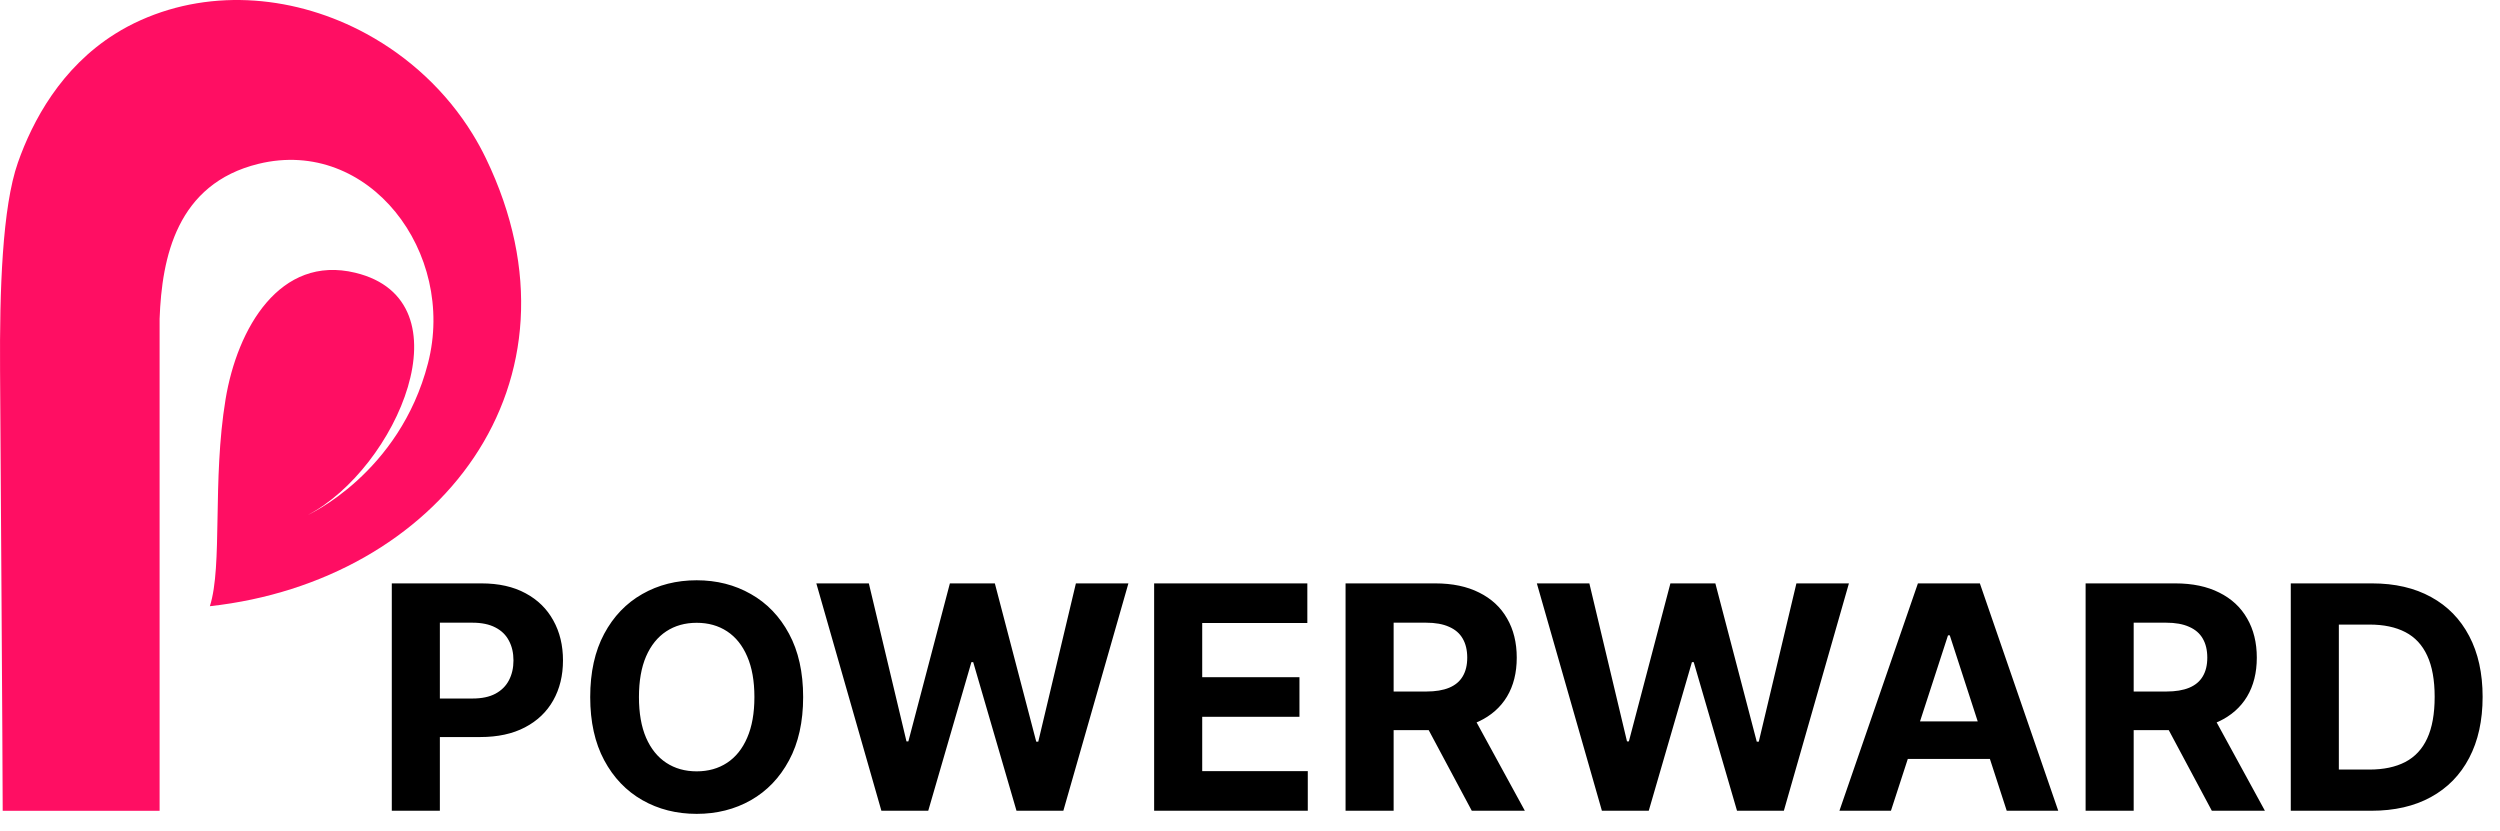 <svg xmlns="http://www.w3.org/2000/svg" width="2399" height="797" viewBox="0 0 2399 797" fill="none"><path fill-rule="evenodd" clip-rule="evenodd" d="M351.599 32.454C284.856 -3.866 204.709 -11.741 135.221 19.269C126.407 23.2 118.175 27.627 110.484 32.454C58.549 65.046 31.29 115.901 17.173 156.059C2.192 198.69 -0.442 278.312 0.055 355.545C0.428 413.751 2.59 739.385 2.59 778.041H153.155C153.155 710.255 153.155 373.698 153.155 305.912C155.285 247.061 169.578 176.355 248.156 157.2C354.243 131.337 438.084 242.54 410.706 348.574C383.33 454.605 295.209 494.26 295.209 494.26C380.356 449.887 451.243 288.423 340.974 261.742C268.585 244.227 227.695 315.022 216.444 383.191C203.538 461.398 213.821 542.72 201.383 581.715C419.812 557.592 570.582 368.157 466.313 152.024C462.444 144.001 458.188 136.236 453.586 128.744C428.293 87.583 392.459 54.688 351.599 32.454Z" fill="#FF0E63"></path><path d="M375.963 778V559.818H462.043C478.591 559.818 492.689 562.979 504.337 569.3C515.984 575.55 524.862 584.25 530.97 595.401C537.149 606.48 540.239 619.264 540.239 633.753C540.239 648.241 537.114 661.026 530.864 672.105C524.614 683.185 515.558 691.814 503.697 697.993C491.908 704.172 477.632 707.261 460.871 707.261H406.006V670.294H453.413C462.291 670.294 469.607 668.767 475.359 665.713C481.183 662.588 485.516 658.291 488.357 652.822C491.268 647.283 492.724 640.926 492.724 633.753C492.724 626.509 491.268 620.187 488.357 614.79C485.516 609.321 481.183 605.095 475.359 602.112C469.536 599.058 462.149 597.531 453.2 597.531H422.092V778H375.963ZM770.699 668.909C770.699 692.702 766.189 712.943 757.169 729.634C748.22 746.324 736.004 759.072 720.521 767.879C705.109 776.615 687.779 780.983 668.532 780.983C649.143 780.983 631.743 776.58 616.331 767.773C600.919 758.966 588.738 746.217 579.789 729.527C570.841 712.837 566.366 692.631 566.366 668.909C566.366 645.116 570.841 624.875 579.789 608.185C588.738 591.494 600.919 578.781 616.331 570.045C631.743 561.239 649.143 556.835 668.532 556.835C687.779 556.835 705.109 561.239 720.521 570.045C736.004 578.781 748.22 591.494 757.169 608.185C766.189 624.875 770.699 645.116 770.699 668.909ZM723.93 668.909C723.93 653.497 721.622 640.5 717.005 629.918C712.46 619.335 706.032 611.31 697.723 605.841C689.413 600.372 679.683 597.638 668.532 597.638C657.382 597.638 647.652 600.372 639.342 605.841C631.032 611.31 624.569 619.335 619.953 629.918C615.407 640.5 613.135 653.497 613.135 668.909C613.135 684.321 615.407 697.318 619.953 707.901C624.569 718.483 631.032 726.509 639.342 731.977C647.652 737.446 657.382 740.18 668.532 740.18C679.683 740.18 689.413 737.446 697.723 731.977C706.032 726.509 712.46 718.483 717.005 707.901C721.622 697.318 723.93 684.321 723.93 668.909ZM845.778 778L783.349 559.818H833.74L869.855 711.416H871.666L911.51 559.818H954.656L994.393 711.736H996.311L1032.43 559.818H1082.82L1020.39 778H975.43L933.882 635.351H932.178L890.736 778H845.778ZM1107.51 778V559.818H1254.52V597.851H1153.64V649.839H1246.96V687.872H1153.64V739.967H1254.95V778H1107.51ZM1291.2 778V559.818H1377.28C1393.75 559.818 1407.82 562.766 1419.46 568.661C1431.18 574.484 1440.1 582.759 1446.2 593.483C1452.38 604.136 1455.47 616.672 1455.47 631.089C1455.47 645.578 1452.35 658.043 1446.1 668.483C1439.85 678.852 1430.79 686.807 1418.93 692.347C1407.14 697.886 1392.87 700.656 1376.11 700.656H1318.47V663.582H1368.65C1377.45 663.582 1384.77 662.375 1390.59 659.96C1396.42 657.545 1400.75 653.923 1403.59 649.094C1406.5 644.264 1407.96 638.263 1407.96 631.089C1407.96 623.845 1406.5 617.737 1403.59 612.766C1400.75 607.794 1396.38 604.03 1390.49 601.473C1384.66 598.845 1377.31 597.531 1368.43 597.531H1337.33V778H1291.2ZM1409.02 678.71L1463.25 778H1412.33L1359.27 678.71H1409.02ZM1537.18 778L1474.76 559.818H1525.15L1561.26 711.416H1563.07L1602.92 559.818H1646.06L1685.8 711.736H1687.72L1723.83 559.818H1774.22L1711.79 778H1666.84L1625.29 635.351H1623.58L1582.14 778H1537.18ZM1814.55 778H1765.11L1840.43 559.818H1899.88L1975.09 778H1925.66L1871.01 609.676H1869.3L1814.55 778ZM1811.46 692.24H1928.22V728.249H1811.46V692.24ZM2001.35 778V559.818H2087.43C2103.91 559.818 2117.97 562.766 2129.62 568.661C2141.34 574.484 2150.25 582.759 2156.36 593.483C2162.54 604.136 2165.63 616.672 2165.63 631.089C2165.63 645.578 2162.5 658.043 2156.25 668.483C2150 678.852 2140.95 686.807 2129.09 692.347C2117.3 697.886 2103.02 700.656 2086.26 700.656H2028.63V663.582H2078.8C2087.61 663.582 2094.93 662.375 2100.75 659.96C2106.57 657.545 2110.91 653.923 2113.75 649.094C2116.66 644.264 2118.12 638.263 2118.12 631.089C2118.12 623.845 2116.66 617.737 2113.75 612.766C2110.91 607.794 2106.54 604.03 2100.64 601.473C2094.82 598.845 2087.47 597.531 2078.59 597.531H2047.48V778H2001.35ZM2119.18 678.71L2173.41 778H2122.48L2069.43 678.71H2119.18ZM2275.57 778H2198.23V559.818H2276.21C2298.16 559.818 2317.05 564.186 2332.89 572.922C2348.73 581.587 2360.91 594.051 2369.43 610.315C2378.02 626.58 2382.32 646.04 2382.32 668.696C2382.32 691.423 2378.02 710.955 2369.43 727.29C2360.91 743.625 2348.65 756.161 2332.67 764.896C2316.77 773.632 2297.73 778 2275.57 778ZM2244.36 738.476H2273.65C2287.29 738.476 2298.76 736.061 2308.07 731.232C2317.44 726.331 2324.47 718.767 2329.16 708.54C2333.92 698.241 2336.3 684.96 2336.3 668.696C2336.3 652.574 2333.92 639.399 2329.16 629.172C2324.47 618.945 2317.48 611.416 2308.17 606.587C2298.87 601.757 2287.4 599.342 2273.76 599.342H2244.36V738.476Z" fill="black"></path></svg>